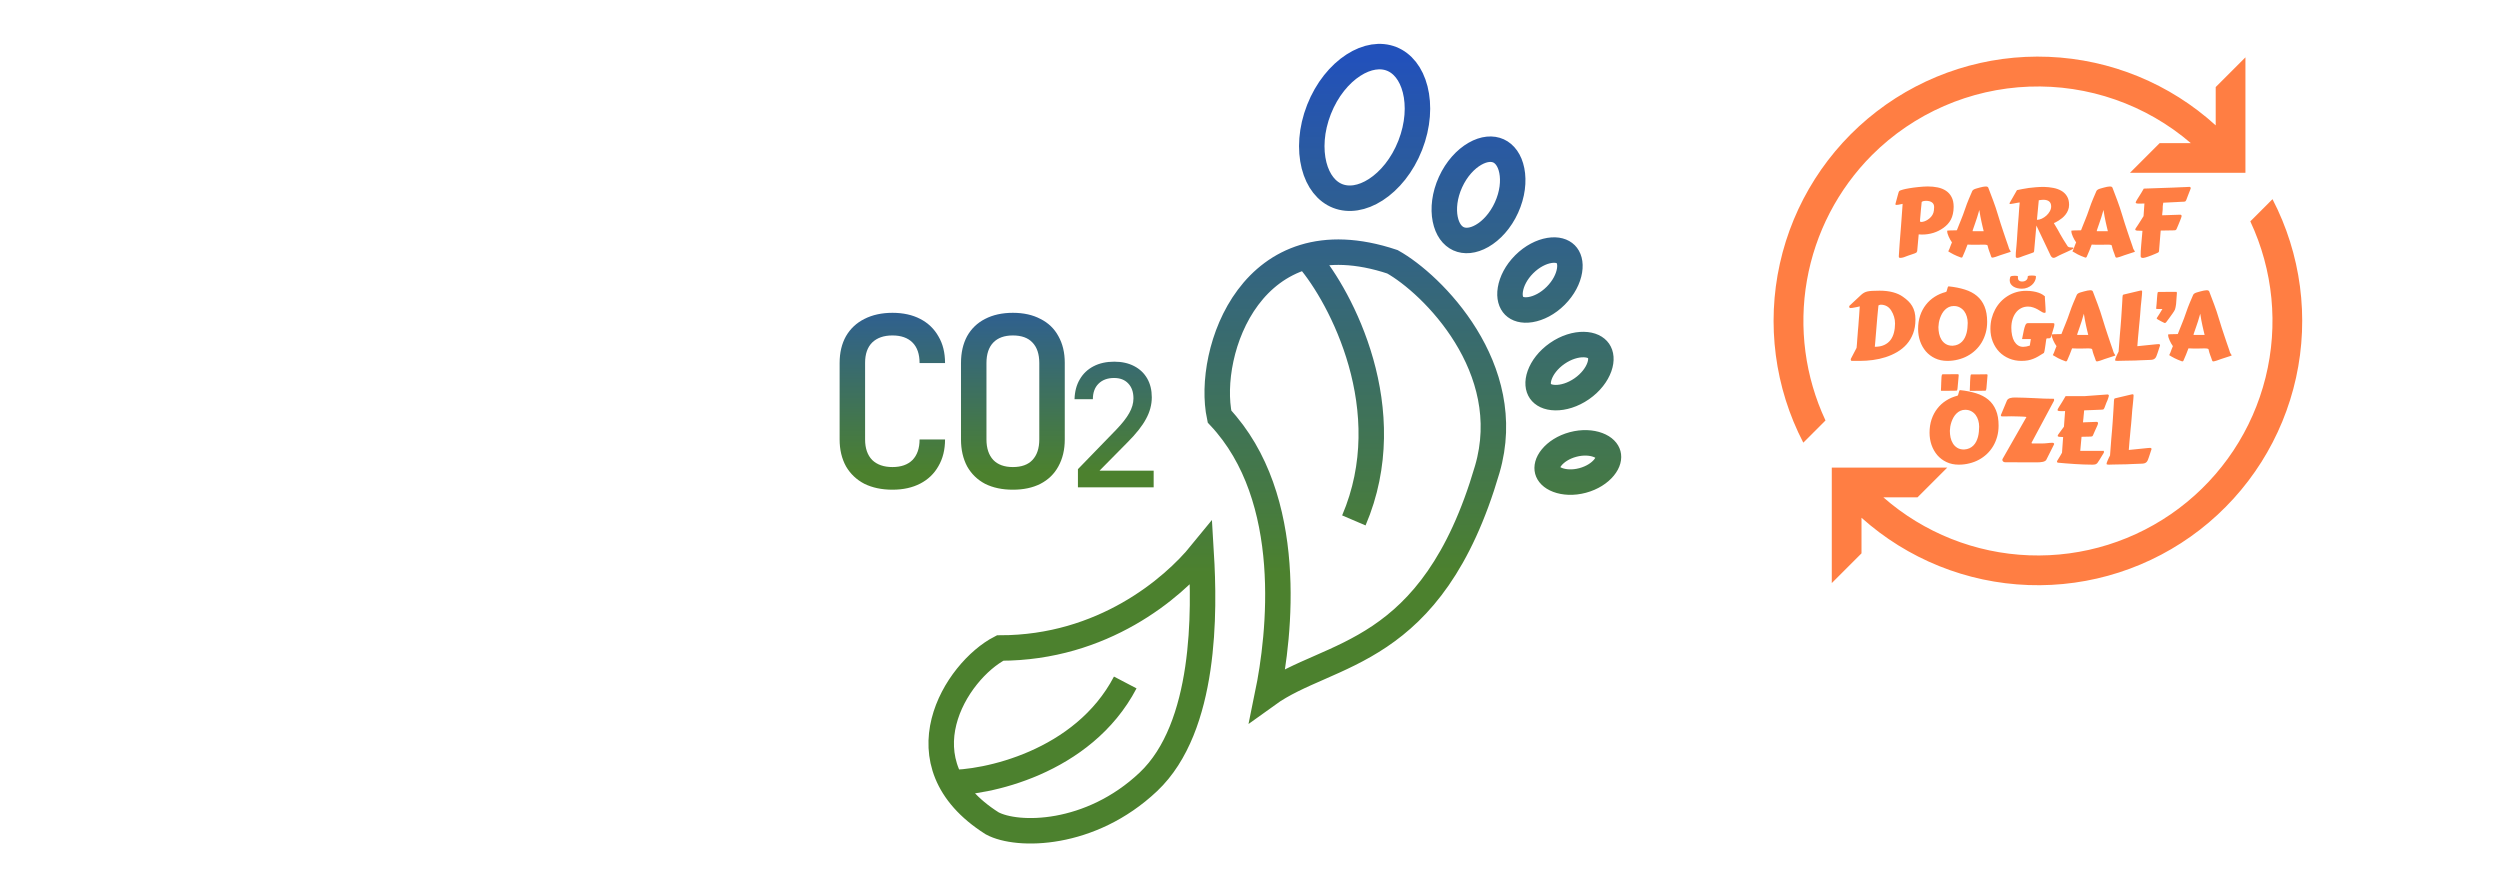 <svg width="265" height="94" viewBox="0 0 265 94" fill="none" xmlns="http://www.w3.org/2000/svg">
<path d="M240.885 21.112L238.533 23.464C240.957 28.633 241.527 34.48 240.149 40.02C238.77 45.561 235.527 50.458 230.964 53.889C226.4 57.321 220.795 59.077 215.089 58.863C209.384 58.649 203.926 56.478 199.632 52.714H203.26L206.411 49.563H194.169V61.805L197.32 58.654V54.881C202.203 59.257 208.467 61.782 215.02 62.016C221.573 62.249 228 60.177 233.182 56.16C238.365 52.143 241.974 46.435 243.382 40.031C244.789 33.627 243.906 26.932 240.885 21.112Z" fill="#FF7E43"/>
<path d="M198.434 16.433C202.873 12.006 208.818 9.417 215.083 9.183C221.347 8.948 227.47 11.086 232.227 15.169H228.926L225.775 18.32H238.016L238.016 6.078L234.865 9.229V13.289C230.001 8.866 223.737 6.294 217.168 6.024C210.599 5.753 204.144 7.802 198.933 11.811C193.722 15.82 190.087 21.534 188.664 27.953C187.241 34.371 188.121 41.086 191.15 46.922L193.502 44.569C191.339 39.94 190.652 34.757 191.534 29.724C192.416 24.691 194.825 20.051 198.434 16.433Z" fill="#FF7E43"/>
<path d="M207.088 21.927C207.085 22.207 207.058 22.457 207.005 22.679C206.957 22.9 206.885 23.1 206.791 23.279C206.699 23.455 206.587 23.615 206.454 23.758C206.324 23.898 206.174 24.03 206.005 24.153C205.679 24.388 205.323 24.565 204.935 24.686C204.548 24.803 204.159 24.861 203.768 24.861C203.703 24.861 203.638 24.86 203.573 24.856C203.511 24.853 203.448 24.848 203.382 24.842L203.221 26.624L203.138 26.775C203.132 26.788 203.076 26.814 202.972 26.854C202.868 26.893 202.738 26.938 202.582 26.99L202.274 27.093C202.176 27.129 202.09 27.161 202.015 27.19C201.94 27.22 201.87 27.246 201.805 27.269C201.74 27.291 201.677 27.308 201.615 27.317C201.553 27.33 201.488 27.337 201.42 27.337C201.374 27.337 201.338 27.326 201.312 27.303C201.286 27.28 201.273 27.236 201.273 27.171L201.327 26.336C201.337 26.17 201.348 26.004 201.361 25.838C201.377 25.669 201.392 25.477 201.405 25.262L201.498 24.095C201.517 23.857 201.535 23.619 201.551 23.382C201.568 23.144 201.584 22.918 201.6 22.703C201.616 22.488 201.631 22.288 201.644 22.102C201.657 21.914 201.669 21.749 201.678 21.609C201.503 21.648 201.361 21.678 201.254 21.697C201.149 21.713 201.07 21.722 201.014 21.722C200.946 21.722 200.912 21.692 200.912 21.634C200.957 21.474 201 21.318 201.039 21.165C201.074 21.035 201.11 20.901 201.146 20.765C201.185 20.625 201.218 20.508 201.244 20.413C201.26 20.355 201.278 20.311 201.297 20.281C201.32 20.249 201.348 20.224 201.38 20.208C201.416 20.189 201.46 20.172 201.512 20.159C201.568 20.143 201.634 20.122 201.713 20.096C201.774 20.076 201.861 20.055 201.971 20.032C202.085 20.006 202.214 19.982 202.357 19.959C202.504 19.933 202.661 19.909 202.831 19.886C203 19.863 203.171 19.843 203.343 19.827C203.519 19.808 203.692 19.793 203.861 19.783C204.03 19.77 204.19 19.764 204.339 19.764C204.711 19.764 205.062 19.798 205.394 19.866C205.726 19.935 206.018 20.052 206.268 20.218C206.519 20.381 206.717 20.602 206.864 20.882C207.014 21.159 207.088 21.507 207.088 21.927ZM203.519 23.392C203.519 23.427 203.526 23.46 203.539 23.489C203.552 23.515 203.588 23.528 203.646 23.528C203.737 23.528 203.845 23.509 203.968 23.47C204.095 23.427 204.221 23.366 204.344 23.284C204.471 23.203 204.588 23.102 204.696 22.981C204.803 22.861 204.885 22.719 204.94 22.557C204.963 22.491 204.981 22.409 204.994 22.308C205.01 22.207 205.018 22.088 205.018 21.951C205.018 21.723 204.938 21.556 204.779 21.448C204.623 21.341 204.418 21.287 204.164 21.287C204.121 21.287 204.073 21.29 204.017 21.297C203.965 21.3 203.915 21.308 203.866 21.321C203.82 21.334 203.781 21.351 203.749 21.37C203.716 21.386 203.698 21.409 203.695 21.439L203.685 21.546C203.682 21.588 203.675 21.658 203.666 21.756C203.656 21.85 203.644 21.959 203.631 22.083C203.622 22.207 203.61 22.337 203.597 22.474C203.588 22.61 203.576 22.741 203.563 22.864C203.553 22.988 203.544 23.097 203.534 23.191C203.527 23.286 203.522 23.352 203.519 23.392ZM206.516 26.644C206.559 26.559 206.602 26.465 206.648 26.36C206.694 26.253 206.736 26.137 206.775 26.014L206.907 25.691C206.848 25.604 206.788 25.509 206.726 25.408C206.668 25.304 206.614 25.198 206.565 25.091C206.516 24.983 206.476 24.876 206.443 24.769C206.414 24.661 206.399 24.557 206.399 24.456C206.399 24.45 206.423 24.445 206.472 24.441C206.524 24.435 206.588 24.43 206.663 24.427C206.741 24.424 206.824 24.422 206.912 24.422C207.003 24.419 207.086 24.417 207.161 24.417C207.239 24.414 207.302 24.412 207.351 24.412C207.403 24.409 207.429 24.407 207.429 24.407C207.504 24.212 207.577 24.026 207.649 23.851C207.721 23.675 207.792 23.497 207.864 23.318C207.935 23.139 208.007 22.957 208.079 22.771C208.15 22.583 208.222 22.381 208.294 22.166C208.43 21.762 208.564 21.408 208.694 21.102C208.824 20.796 208.946 20.511 209.06 20.247C209.073 20.215 209.094 20.185 209.124 20.159C209.156 20.13 209.19 20.105 209.226 20.086C209.262 20.066 209.296 20.05 209.329 20.037C209.365 20.024 209.392 20.014 209.412 20.008C209.425 20.005 209.474 19.99 209.558 19.964C209.646 19.938 209.745 19.91 209.856 19.881C209.967 19.852 210.076 19.826 210.183 19.803C210.294 19.78 210.382 19.769 210.447 19.769H210.535C210.587 19.769 210.636 19.782 210.681 19.808C210.73 19.83 210.763 19.878 210.779 19.949C210.935 20.35 211.101 20.787 211.277 21.263C211.456 21.735 211.63 22.256 211.799 22.825C211.891 23.131 211.98 23.421 212.068 23.694C212.156 23.968 212.244 24.235 212.332 24.495C212.42 24.756 212.507 25.016 212.595 25.276C212.686 25.537 212.779 25.805 212.874 26.082C212.903 26.199 212.932 26.292 212.962 26.36C212.994 26.429 213.023 26.482 213.049 26.521C213.075 26.561 213.097 26.59 213.113 26.609C213.129 26.626 213.137 26.644 213.137 26.663C213.137 26.683 213.106 26.702 213.045 26.722L211.995 27.064C211.917 27.093 211.837 27.122 211.755 27.151C211.674 27.181 211.598 27.207 211.526 27.23C211.454 27.252 211.391 27.27 211.336 27.283C211.283 27.299 211.246 27.308 211.223 27.308H211.194C211.148 27.308 211.116 27.293 211.096 27.264C211.077 27.238 211.064 27.212 211.057 27.186C211.025 27.078 210.992 26.982 210.96 26.898C210.927 26.81 210.894 26.723 210.862 26.639C210.833 26.551 210.802 26.458 210.769 26.36C210.74 26.263 210.711 26.147 210.681 26.014C210.675 25.997 210.657 25.984 210.628 25.975C210.598 25.962 210.562 25.952 210.52 25.945C210.481 25.939 210.439 25.936 210.393 25.936C210.348 25.932 210.305 25.931 210.266 25.931C210.143 25.931 210.042 25.932 209.963 25.936C209.889 25.936 209.822 25.937 209.763 25.94C209.705 25.94 209.648 25.942 209.592 25.945C209.54 25.945 209.475 25.945 209.397 25.945C209.303 25.945 209.205 25.945 209.104 25.945C209.006 25.942 208.917 25.939 208.836 25.936L208.557 25.926C208.473 26.16 208.388 26.38 208.303 26.585C208.219 26.79 208.128 27.002 208.03 27.22C208.023 27.246 208.007 27.267 207.981 27.283C207.958 27.299 207.934 27.308 207.908 27.308C207.888 27.308 207.877 27.306 207.874 27.303C207.558 27.189 207.293 27.076 207.078 26.966C206.863 26.855 206.676 26.748 206.516 26.644ZM209.807 22.254C209.729 22.544 209.651 22.807 209.573 23.045C209.498 23.279 209.428 23.488 209.363 23.67C209.301 23.852 209.247 24.007 209.202 24.134C209.156 24.258 209.124 24.354 209.104 24.422V24.466C209.104 24.485 209.102 24.498 209.099 24.505H210.271C210.235 24.345 210.196 24.184 210.154 24.021C210.115 23.859 210.076 23.688 210.037 23.509C209.998 23.33 209.959 23.138 209.92 22.933C209.88 22.727 209.843 22.501 209.807 22.254ZM215.617 26.609C215.614 26.639 215.607 26.668 215.597 26.697C215.591 26.723 215.57 26.744 215.534 26.761C215.521 26.767 215.456 26.792 215.338 26.834C215.225 26.873 215.091 26.92 214.938 26.976C214.788 27.028 214.639 27.08 214.489 27.132C214.342 27.187 214.23 27.23 214.152 27.259C214.113 27.275 214.064 27.291 214.005 27.308C213.95 27.327 213.895 27.337 213.839 27.337C213.794 27.337 213.753 27.326 213.717 27.303C213.685 27.28 213.669 27.238 213.669 27.176C213.669 27.033 213.672 26.902 213.678 26.785C213.688 26.665 213.699 26.539 213.713 26.409C213.726 26.279 213.739 26.136 213.752 25.98C213.768 25.82 213.782 25.631 213.796 25.413C213.812 25.127 213.83 24.852 213.849 24.588C213.869 24.321 213.888 24.044 213.908 23.758L213.976 22.923C213.986 22.786 213.996 22.648 214.005 22.508C214.015 22.365 214.025 22.218 214.035 22.068L214.088 21.473C214.088 21.466 214.079 21.463 214.059 21.463C214.033 21.463 213.989 21.469 213.927 21.482C213.866 21.492 213.792 21.505 213.708 21.521C213.623 21.538 213.529 21.556 213.424 21.575C213.324 21.591 213.219 21.608 213.112 21.624C213.086 21.624 213.06 21.619 213.034 21.609C213.011 21.596 213 21.582 213 21.565C213 21.552 213.003 21.543 213.009 21.536L213.8 20.154C213.979 20.115 214.171 20.076 214.377 20.037C214.585 19.995 214.808 19.957 215.046 19.925C215.283 19.892 215.535 19.866 215.802 19.847C216.069 19.824 216.352 19.812 216.652 19.812C216.991 19.819 217.319 19.853 217.638 19.915C217.961 19.974 218.245 20.075 218.493 20.218C218.743 20.358 218.944 20.55 219.093 20.794C219.246 21.035 219.323 21.341 219.323 21.712C219.323 21.917 219.287 22.106 219.215 22.278C219.147 22.451 219.058 22.607 218.947 22.747C218.839 22.884 218.721 23.006 218.59 23.113C218.46 23.217 218.335 23.307 218.214 23.382C218.097 23.457 217.993 23.517 217.902 23.562C217.811 23.605 217.749 23.633 217.716 23.645C217.716 23.652 217.718 23.66 217.721 23.67C217.728 23.68 217.739 23.699 217.755 23.729C217.772 23.755 217.795 23.794 217.824 23.846C217.856 23.895 217.897 23.963 217.946 24.051C217.998 24.129 218.06 24.233 218.131 24.363C218.203 24.494 218.288 24.648 218.385 24.827C218.486 25.003 218.602 25.2 218.732 25.418C218.862 25.636 219.012 25.87 219.181 26.121C219.237 26.17 219.3 26.201 219.372 26.214C219.443 26.224 219.51 26.23 219.572 26.233C219.634 26.233 219.686 26.237 219.728 26.243C219.77 26.246 219.792 26.266 219.792 26.302C219.792 26.328 219.764 26.359 219.709 26.395C219.657 26.427 219.595 26.461 219.523 26.497C219.451 26.533 219.378 26.567 219.303 26.6C219.232 26.632 219.176 26.658 219.137 26.678C219.059 26.717 218.978 26.754 218.893 26.79C218.809 26.826 218.717 26.866 218.62 26.912C218.522 26.954 218.413 27.005 218.293 27.064C218.175 27.122 218.042 27.192 217.892 27.273C217.853 27.296 217.816 27.311 217.78 27.317C217.747 27.327 217.716 27.332 217.687 27.332C217.629 27.332 217.578 27.317 217.536 27.288C217.493 27.262 217.458 27.23 217.428 27.19C217.399 27.151 217.375 27.111 217.355 27.068C217.339 27.029 217.324 26.997 217.311 26.971L215.856 23.904L215.617 26.609ZM215.915 23.304C216.081 23.304 216.253 23.261 216.432 23.177C216.611 23.092 216.774 22.983 216.921 22.85C217.067 22.716 217.187 22.565 217.282 22.395C217.376 22.226 217.423 22.055 217.423 21.883C217.423 21.411 217.14 21.175 216.574 21.175C216.466 21.175 216.377 21.183 216.305 21.199C216.234 21.212 216.169 21.222 216.11 21.229L215.915 23.304ZM219.678 26.644C219.721 26.559 219.765 26.465 219.81 26.36C219.856 26.253 219.898 26.137 219.937 26.014L220.069 25.691C220.01 25.604 219.95 25.509 219.888 25.408C219.83 25.304 219.776 25.198 219.727 25.091C219.678 24.983 219.638 24.876 219.605 24.769C219.576 24.661 219.561 24.557 219.561 24.456C219.561 24.45 219.586 24.445 219.634 24.441C219.686 24.435 219.75 24.43 219.825 24.427C219.903 24.424 219.986 24.422 220.074 24.422C220.165 24.419 220.248 24.417 220.323 24.417C220.401 24.414 220.464 24.412 220.513 24.412C220.565 24.409 220.591 24.407 220.591 24.407C220.666 24.212 220.74 24.026 220.811 23.851C220.883 23.675 220.954 23.497 221.026 23.318C221.098 23.139 221.169 22.957 221.241 22.771C221.312 22.583 221.384 22.381 221.456 22.166C221.592 21.762 221.726 21.408 221.856 21.102C221.986 20.796 222.108 20.511 222.222 20.247C222.235 20.215 222.256 20.185 222.286 20.159C222.318 20.13 222.352 20.105 222.388 20.086C222.424 20.066 222.458 20.05 222.491 20.037C222.527 20.024 222.554 20.014 222.574 20.008C222.587 20.005 222.636 19.99 222.72 19.964C222.808 19.938 222.907 19.91 223.018 19.881C223.129 19.852 223.238 19.826 223.345 19.803C223.456 19.78 223.544 19.769 223.609 19.769H223.697C223.749 19.769 223.798 19.782 223.843 19.808C223.892 19.83 223.925 19.878 223.941 19.949C224.097 20.35 224.263 20.787 224.439 21.263C224.618 21.735 224.792 22.256 224.962 22.825C225.053 23.131 225.142 23.421 225.23 23.694C225.318 23.968 225.406 24.235 225.494 24.495C225.582 24.756 225.67 25.016 225.757 25.276C225.849 25.537 225.941 25.805 226.036 26.082C226.065 26.199 226.094 26.292 226.124 26.36C226.156 26.429 226.185 26.482 226.212 26.521C226.238 26.561 226.259 26.59 226.275 26.609C226.291 26.626 226.299 26.644 226.299 26.663C226.299 26.683 226.268 26.702 226.207 26.722L225.157 27.064C225.079 27.093 224.999 27.122 224.918 27.151C224.836 27.181 224.76 27.207 224.688 27.23C224.616 27.252 224.553 27.27 224.498 27.283C224.446 27.299 224.408 27.308 224.385 27.308H224.356C224.31 27.308 224.278 27.293 224.258 27.264C224.239 27.238 224.226 27.212 224.219 27.186C224.187 27.078 224.154 26.982 224.122 26.898C224.089 26.81 224.057 26.723 224.024 26.639C223.995 26.551 223.964 26.458 223.931 26.36C223.902 26.263 223.873 26.147 223.843 26.014C223.837 25.997 223.819 25.984 223.79 25.975C223.76 25.962 223.725 25.952 223.682 25.945C223.643 25.939 223.601 25.936 223.555 25.936C223.51 25.932 223.467 25.931 223.428 25.931C223.305 25.931 223.204 25.932 223.126 25.936C223.051 25.936 222.984 25.937 222.925 25.94C222.867 25.94 222.81 25.942 222.755 25.945C222.702 25.945 222.637 25.945 222.559 25.945C222.465 25.945 222.367 25.945 222.266 25.945C222.169 25.942 222.079 25.939 221.998 25.936L221.719 25.926C221.635 26.16 221.55 26.38 221.465 26.585C221.381 26.79 221.29 27.002 221.192 27.22C221.185 27.246 221.169 27.267 221.143 27.283C221.12 27.299 221.096 27.308 221.07 27.308C221.05 27.308 221.039 27.306 221.036 27.303C220.72 27.189 220.455 27.076 220.24 26.966C220.025 26.855 219.838 26.748 219.678 26.644ZM222.969 22.254C222.891 22.544 222.813 22.807 222.735 23.045C222.66 23.279 222.59 23.488 222.525 23.67C222.463 23.852 222.409 24.007 222.364 24.134C222.318 24.258 222.286 24.354 222.266 24.422V24.466C222.266 24.485 222.265 24.498 222.261 24.505H223.433C223.397 24.345 223.358 24.184 223.316 24.021C223.277 23.859 223.238 23.688 223.199 23.509C223.16 23.33 223.121 23.138 223.082 22.933C223.043 22.727 223.005 22.501 222.969 22.254ZM231.235 22.986C231.222 23.035 231.198 23.105 231.162 23.196C231.126 23.287 231.085 23.392 231.04 23.509C230.994 23.623 230.944 23.745 230.888 23.875C230.833 24.002 230.779 24.127 230.727 24.251C230.704 24.306 230.677 24.347 230.644 24.373C230.615 24.399 230.553 24.414 230.459 24.417L229.033 24.441L228.857 26.609C228.854 26.639 228.846 26.668 228.833 26.697C228.82 26.723 228.8 26.744 228.774 26.761C228.764 26.767 228.725 26.787 228.657 26.819C228.592 26.849 228.509 26.884 228.408 26.927C228.307 26.969 228.196 27.015 228.076 27.064C227.955 27.112 227.837 27.156 227.719 27.195C227.602 27.238 227.495 27.272 227.397 27.298C227.299 27.327 227.223 27.342 227.168 27.342C227.102 27.342 227.042 27.329 226.987 27.303C226.935 27.28 226.909 27.231 226.909 27.156C226.906 26.994 226.909 26.814 226.919 26.619C226.932 26.421 226.946 26.22 226.963 26.019C226.979 25.814 226.997 25.613 227.016 25.418C227.036 25.219 227.052 25.039 227.065 24.876L227.099 24.466C226.826 24.466 226.63 24.459 226.513 24.446C226.396 24.43 226.338 24.391 226.338 24.329C226.338 24.287 226.362 24.231 226.411 24.163C226.479 24.069 226.556 23.955 226.64 23.821C226.728 23.688 226.811 23.558 226.889 23.431C226.971 23.304 227.041 23.191 227.099 23.094C227.161 22.996 227.2 22.936 227.216 22.913L227.309 21.57C227.247 21.57 227.194 21.572 227.148 21.575C227.102 21.575 227.06 21.577 227.021 21.58C226.985 21.58 226.951 21.582 226.919 21.585C226.886 21.585 226.852 21.585 226.816 21.585C226.66 21.585 226.547 21.577 226.479 21.561C226.414 21.541 226.381 21.507 226.381 21.458C226.381 21.435 226.401 21.388 226.44 21.316C226.479 21.245 226.526 21.163 226.582 21.072C226.64 20.978 226.702 20.88 226.767 20.779C226.836 20.675 226.896 20.579 226.948 20.491L227.241 19.993L229.463 19.915C229.749 19.905 230.034 19.895 230.317 19.886C230.6 19.873 230.861 19.861 231.098 19.852C231.339 19.842 231.546 19.834 231.718 19.827C231.891 19.817 232.011 19.811 232.08 19.808C232.083 19.808 232.091 19.809 232.104 19.812C232.12 19.812 232.137 19.817 232.153 19.827C232.169 19.834 232.184 19.847 232.197 19.866C232.213 19.886 232.221 19.913 232.221 19.949C232.221 19.969 232.199 20.034 232.153 20.145C232.107 20.255 232.042 20.42 231.958 20.638L231.743 21.204C231.72 21.259 231.694 21.302 231.665 21.331C231.635 21.36 231.574 21.377 231.479 21.38C231.368 21.383 231.256 21.388 231.142 21.395C231.028 21.401 230.911 21.408 230.791 21.414L229.306 21.487C229.287 21.614 229.272 21.709 229.262 21.77C229.256 21.832 229.251 21.884 229.248 21.927C229.248 21.966 229.248 22.006 229.248 22.049C229.248 22.088 229.246 22.151 229.243 22.239C229.24 22.301 229.235 22.353 229.228 22.395C229.225 22.438 229.22 22.48 229.213 22.523C229.21 22.561 229.205 22.604 229.199 22.649C229.196 22.695 229.192 22.752 229.189 22.82C229.404 22.814 229.614 22.807 229.819 22.801C230.027 22.794 230.218 22.788 230.39 22.781C230.566 22.775 230.717 22.77 230.844 22.767C230.971 22.76 231.061 22.757 231.113 22.757C231.139 22.757 231.168 22.767 231.201 22.786C231.233 22.806 231.25 22.843 231.25 22.898C231.25 22.924 231.245 22.954 231.235 22.986ZM196.279 38.254C196.243 38.247 196.217 38.23 196.201 38.2C196.185 38.171 196.176 38.138 196.176 38.102C196.176 38.073 196.183 38.047 196.196 38.024L196.796 36.877C196.8 36.864 196.805 36.813 196.811 36.726C196.821 36.638 196.831 36.529 196.84 36.398C196.85 36.265 196.86 36.117 196.87 35.954C196.883 35.791 196.896 35.63 196.909 35.471C196.922 35.311 196.933 35.16 196.943 35.017C196.956 34.87 196.967 34.748 196.977 34.65C196.98 34.611 196.985 34.553 196.992 34.475C196.998 34.393 197.005 34.3 197.011 34.196C197.018 34.092 197.026 33.98 197.036 33.859C197.046 33.739 197.055 33.618 197.065 33.498L197.133 32.477C197.046 32.497 196.954 32.518 196.86 32.541C196.766 32.56 196.673 32.578 196.582 32.595C196.494 32.611 196.409 32.626 196.328 32.639C196.25 32.648 196.181 32.653 196.123 32.653C196.087 32.653 196.059 32.637 196.04 32.605C196.023 32.572 196.015 32.538 196.015 32.502C196.015 32.46 196.025 32.429 196.045 32.409L197.285 31.252C197.386 31.161 197.485 31.088 197.583 31.032C197.684 30.974 197.804 30.928 197.944 30.895C198.084 30.863 198.255 30.842 198.457 30.832C198.662 30.819 198.921 30.812 199.233 30.812C199.767 30.812 200.241 30.868 200.654 30.979C201.067 31.089 201.417 31.247 201.704 31.452C201.915 31.599 202.104 31.752 202.27 31.911C202.436 32.071 202.576 32.248 202.69 32.443C202.804 32.635 202.89 32.849 202.949 33.083C203.007 33.314 203.037 33.576 203.037 33.869C203.037 34.426 202.954 34.921 202.788 35.353C202.622 35.786 202.395 36.166 202.109 36.491C201.823 36.813 201.487 37.087 201.103 37.312C200.722 37.536 200.314 37.718 199.878 37.858C199.445 37.998 198.995 38.099 198.53 38.161C198.068 38.223 197.614 38.254 197.168 38.254H196.279ZM199.116 32.375L199.057 32.966C199.038 33.171 199.017 33.391 198.994 33.625C198.974 33.856 198.955 34.092 198.935 34.333C198.916 34.571 198.896 34.807 198.877 35.041C198.857 35.272 198.839 35.489 198.823 35.69C198.807 35.892 198.792 36.073 198.779 36.232C198.766 36.392 198.755 36.519 198.745 36.613L198.73 36.76C199.124 36.76 199.456 36.696 199.726 36.569C200 36.442 200.221 36.268 200.39 36.047C200.56 35.822 200.682 35.56 200.756 35.261C200.835 34.961 200.874 34.639 200.874 34.294C200.874 34.047 200.839 33.809 200.771 33.581C200.703 33.35 200.603 33.13 200.473 32.922C200.343 32.714 200.184 32.557 199.995 32.453C199.806 32.349 199.593 32.297 199.355 32.297C199.316 32.297 199.274 32.307 199.228 32.326C199.183 32.342 199.145 32.359 199.116 32.375ZM205.472 34.67C205.472 34.904 205.497 35.14 205.546 35.378C205.598 35.612 205.682 35.824 205.799 36.013C205.917 36.202 206.071 36.355 206.263 36.472C206.455 36.589 206.693 36.648 206.976 36.648C207.194 36.634 207.385 36.59 207.547 36.516C207.713 36.438 207.855 36.338 207.972 36.218C208.093 36.094 208.192 35.954 208.27 35.798C208.348 35.638 208.41 35.472 208.456 35.3C208.501 35.124 208.532 34.945 208.548 34.763C208.568 34.58 208.578 34.405 208.578 34.235C208.578 34.004 208.547 33.781 208.485 33.566C208.423 33.348 208.33 33.156 208.207 32.99C208.083 32.824 207.928 32.691 207.743 32.59C207.56 32.489 207.347 32.438 207.103 32.438C206.911 32.438 206.737 32.474 206.581 32.546C206.428 32.617 206.291 32.714 206.171 32.834C206.05 32.951 205.946 33.088 205.858 33.244C205.773 33.397 205.702 33.557 205.643 33.723C205.588 33.885 205.546 34.05 205.516 34.216C205.49 34.379 205.476 34.53 205.472 34.67ZM206.424 38.254C205.936 38.254 205.5 38.163 205.116 37.98C204.732 37.798 204.406 37.552 204.139 37.243C203.876 36.931 203.672 36.571 203.529 36.164C203.389 35.754 203.319 35.321 203.319 34.865C203.319 34.354 203.391 33.884 203.534 33.454C203.68 33.021 203.884 32.639 204.144 32.307C204.405 31.971 204.714 31.69 205.072 31.462C205.433 31.231 205.829 31.06 206.258 30.949C206.297 30.949 206.327 30.918 206.346 30.856C206.369 30.795 206.389 30.726 206.405 30.651C206.421 30.576 206.441 30.508 206.463 30.446C206.486 30.384 206.519 30.354 206.561 30.354C207.193 30.419 207.761 30.531 208.265 30.69C208.77 30.847 209.198 31.071 209.549 31.364C209.901 31.657 210.17 32.028 210.355 32.477C210.544 32.923 210.638 33.469 210.638 34.113C210.638 34.527 210.588 34.916 210.487 35.28C210.386 35.645 210.244 35.982 210.062 36.291C209.88 36.597 209.66 36.872 209.403 37.116C209.149 37.357 208.866 37.562 208.553 37.731C208.241 37.901 207.904 38.029 207.543 38.117C207.185 38.208 206.812 38.254 206.424 38.254ZM210.984 34.846C210.984 34.471 211.026 34.113 211.111 33.772C211.199 33.426 211.323 33.106 211.482 32.81C211.642 32.51 211.834 32.24 212.058 31.999C212.286 31.755 212.54 31.547 212.82 31.374C213.1 31.198 213.403 31.063 213.728 30.969C214.057 30.874 214.402 30.827 214.763 30.827C215.05 30.827 215.3 30.847 215.515 30.886C215.733 30.922 215.922 30.969 216.082 31.027C216.244 31.083 216.38 31.145 216.487 31.213C216.598 31.281 216.689 31.346 216.76 31.408C216.757 31.408 216.755 31.42 216.755 31.442C216.755 31.491 216.759 31.581 216.765 31.711C216.775 31.841 216.785 31.986 216.795 32.145C216.808 32.305 216.817 32.468 216.824 32.634C216.834 32.797 216.838 32.938 216.838 33.059C216.838 33.078 216.832 33.101 216.819 33.127C216.806 33.15 216.773 33.161 216.721 33.161C216.692 33.161 216.656 33.156 216.614 33.147C216.546 33.127 216.459 33.083 216.355 33.015C216.251 32.943 216.129 32.87 215.989 32.795C215.852 32.717 215.698 32.648 215.525 32.59C215.356 32.528 215.17 32.497 214.968 32.497C214.701 32.497 214.459 32.554 214.241 32.668C214.023 32.779 213.837 32.935 213.684 33.137C213.531 33.335 213.412 33.573 213.328 33.85C213.243 34.123 213.201 34.421 213.201 34.743C213.201 35.026 213.227 35.292 213.279 35.539C213.331 35.786 213.409 36.001 213.513 36.184C213.621 36.363 213.753 36.504 213.909 36.608C214.065 36.713 214.249 36.765 214.461 36.765C214.666 36.765 214.898 36.721 215.159 36.633L215.271 35.944H214.338C214.41 35.55 214.472 35.241 214.524 35.017C214.576 34.792 214.625 34.623 214.671 34.509C214.716 34.395 214.763 34.323 214.812 34.294C214.861 34.265 214.918 34.25 214.983 34.25H217.551C217.626 34.25 217.68 34.255 217.713 34.265C217.748 34.274 217.766 34.309 217.766 34.367C217.766 34.397 217.763 34.432 217.756 34.475C217.75 34.514 217.742 34.562 217.732 34.621L217.488 35.441C217.459 35.546 217.434 35.627 217.415 35.685C217.395 35.741 217.371 35.783 217.341 35.812C217.312 35.839 217.271 35.855 217.219 35.861C217.171 35.865 217.099 35.866 217.005 35.866C216.952 35.866 216.921 35.887 216.912 35.93C216.902 35.972 216.894 36.016 216.887 36.062C216.868 36.205 216.848 36.348 216.829 36.491C216.809 36.631 216.79 36.763 216.77 36.887C216.754 37.007 216.736 37.115 216.716 37.209C216.697 37.3 216.677 37.367 216.658 37.409C216.436 37.549 216.235 37.673 216.052 37.78C215.873 37.884 215.694 37.971 215.515 38.039C215.336 38.111 215.147 38.164 214.949 38.2C214.75 38.236 214.522 38.254 214.265 38.254C213.806 38.254 213.377 38.171 212.976 38.005C212.576 37.839 212.227 37.606 211.931 37.307C211.638 37.004 211.407 36.644 211.238 36.227C211.069 35.811 210.984 35.35 210.984 34.846ZM214.934 29.338C214.934 29.318 214.939 29.3 214.949 29.284C214.959 29.268 214.978 29.255 215.007 29.245C215.037 29.232 215.081 29.222 215.139 29.216C215.198 29.209 215.276 29.206 215.374 29.206C215.468 29.206 215.545 29.209 215.603 29.216C215.662 29.219 215.706 29.226 215.735 29.235C215.768 29.245 215.789 29.258 215.798 29.274C215.808 29.287 215.813 29.305 215.813 29.328C215.813 29.484 215.774 29.639 215.696 29.792C215.621 29.945 215.517 30.082 215.383 30.202C215.25 30.319 215.092 30.415 214.91 30.49C214.727 30.565 214.531 30.602 214.319 30.602C214.146 30.602 213.982 30.583 213.826 30.544C213.67 30.505 213.533 30.448 213.416 30.373C213.298 30.295 213.204 30.202 213.132 30.095C213.064 29.984 213.03 29.857 213.03 29.714C213.03 29.685 213.032 29.654 213.035 29.621C213.041 29.585 213.048 29.546 213.054 29.504C213.064 29.455 213.072 29.414 213.079 29.382C213.088 29.346 213.11 29.318 213.142 29.299C213.175 29.276 213.224 29.26 213.289 29.25C213.354 29.237 213.448 29.23 213.572 29.23C213.647 29.23 213.705 29.234 213.748 29.24C213.793 29.244 213.827 29.25 213.85 29.26C213.876 29.266 213.893 29.276 213.899 29.289C213.906 29.302 213.909 29.315 213.909 29.328C213.909 29.335 213.907 29.351 213.904 29.377C213.901 29.4 213.899 29.426 213.899 29.455C213.899 29.497 213.906 29.541 213.919 29.587C213.932 29.633 213.954 29.675 213.987 29.714C214.023 29.75 214.07 29.781 214.129 29.807C214.187 29.829 214.26 29.841 214.348 29.841C214.446 29.841 214.531 29.828 214.602 29.802C214.677 29.773 214.739 29.737 214.788 29.694C214.837 29.649 214.872 29.602 214.895 29.553C214.921 29.501 214.934 29.45 214.934 29.401V29.338ZM217.599 37.644C217.642 37.559 217.685 37.465 217.731 37.36C217.777 37.253 217.819 37.137 217.858 37.014L217.99 36.691C217.931 36.603 217.871 36.509 217.809 36.408C217.751 36.304 217.697 36.198 217.648 36.091C217.599 35.983 217.559 35.876 217.526 35.769C217.497 35.661 217.482 35.557 217.482 35.456C217.482 35.45 217.506 35.445 217.555 35.441C217.607 35.435 217.671 35.43 217.746 35.427C217.824 35.423 217.907 35.422 217.995 35.422C218.086 35.419 218.169 35.417 218.244 35.417C218.322 35.414 218.385 35.412 218.434 35.412C218.486 35.409 218.512 35.407 218.512 35.407C218.587 35.212 218.66 35.026 218.732 34.851C218.804 34.675 218.875 34.497 218.947 34.318C219.018 34.139 219.09 33.957 219.162 33.772C219.233 33.583 219.305 33.381 219.377 33.166C219.513 32.762 219.647 32.408 219.777 32.102C219.907 31.796 220.029 31.511 220.143 31.247C220.156 31.215 220.177 31.185 220.207 31.159C220.239 31.13 220.273 31.105 220.309 31.086C220.345 31.066 220.379 31.05 220.412 31.037C220.448 31.024 220.475 31.014 220.495 31.008C220.508 31.005 220.557 30.99 220.641 30.964C220.729 30.938 220.828 30.91 220.939 30.881C221.05 30.852 221.159 30.826 221.266 30.803C221.377 30.78 221.465 30.769 221.53 30.769H221.618C221.67 30.769 221.719 30.782 221.764 30.808C221.813 30.83 221.846 30.878 221.862 30.949C222.018 31.35 222.184 31.787 222.36 32.263C222.539 32.735 222.713 33.255 222.882 33.825C222.974 34.131 223.063 34.421 223.151 34.694C223.239 34.968 223.327 35.235 223.415 35.495C223.503 35.755 223.59 36.016 223.678 36.276C223.769 36.537 223.862 36.805 223.957 37.082C223.986 37.199 224.015 37.292 224.045 37.36C224.077 37.429 224.106 37.482 224.132 37.522C224.158 37.56 224.18 37.59 224.196 37.609C224.212 37.626 224.22 37.644 224.22 37.663C224.22 37.683 224.189 37.702 224.128 37.722L223.078 38.063C223 38.093 222.92 38.122 222.838 38.151C222.757 38.181 222.681 38.207 222.609 38.23C222.537 38.252 222.474 38.27 222.419 38.283C222.366 38.3 222.329 38.308 222.306 38.308H222.277C222.231 38.308 222.199 38.293 222.179 38.264C222.16 38.238 222.147 38.212 222.14 38.185C222.108 38.078 222.075 37.982 222.043 37.898C222.01 37.81 221.977 37.723 221.945 37.639C221.916 37.551 221.885 37.458 221.852 37.36C221.823 37.263 221.794 37.147 221.764 37.014C221.758 36.997 221.74 36.984 221.711 36.975C221.681 36.962 221.645 36.952 221.603 36.945C221.564 36.939 221.522 36.935 221.476 36.935C221.431 36.932 221.388 36.931 221.349 36.931C221.226 36.931 221.125 36.932 221.046 36.935C220.972 36.935 220.905 36.937 220.846 36.94C220.788 36.94 220.731 36.942 220.675 36.945C220.623 36.945 220.558 36.945 220.48 36.945C220.386 36.945 220.288 36.945 220.187 36.945C220.089 36.942 220 36.939 219.919 36.935L219.64 36.926C219.556 37.16 219.471 37.38 219.386 37.585C219.302 37.79 219.211 38.002 219.113 38.22C219.106 38.246 219.09 38.267 219.064 38.283C219.041 38.3 219.017 38.308 218.991 38.308C218.971 38.308 218.96 38.306 218.957 38.303C218.641 38.189 218.376 38.077 218.161 37.966C217.946 37.855 217.759 37.748 217.599 37.644ZM220.89 33.254C220.812 33.544 220.734 33.807 220.656 34.045C220.581 34.279 220.511 34.488 220.446 34.67C220.384 34.852 220.33 35.007 220.285 35.134C220.239 35.258 220.207 35.353 220.187 35.422V35.466C220.187 35.485 220.185 35.498 220.182 35.505H221.354C221.318 35.345 221.279 35.184 221.237 35.022C221.198 34.859 221.159 34.688 221.12 34.509C221.081 34.33 221.042 34.138 221.003 33.933C220.963 33.727 220.926 33.501 220.89 33.254ZM227.061 31.003C227.058 31.081 227.051 31.179 227.042 31.296C227.032 31.41 227.02 31.532 227.007 31.662C226.998 31.789 226.985 31.919 226.968 32.053C226.955 32.183 226.942 32.303 226.929 32.414C226.92 32.525 226.911 32.621 226.905 32.702C226.898 32.78 226.895 32.831 226.895 32.853C226.882 33.055 226.867 33.242 226.851 33.415C226.838 33.588 226.824 33.758 226.807 33.928C226.791 34.097 226.773 34.273 226.754 34.455C226.737 34.634 226.719 34.833 226.7 35.051C226.68 35.269 226.657 35.511 226.631 35.778C226.609 36.045 226.584 36.351 226.558 36.696L228.58 36.491C228.671 36.481 228.746 36.477 228.804 36.477C228.876 36.477 228.92 36.488 228.936 36.511C228.956 36.533 228.965 36.569 228.965 36.618C228.965 36.625 228.964 36.634 228.961 36.648C228.957 36.657 228.949 36.678 228.936 36.711C228.926 36.743 228.91 36.791 228.887 36.852C228.868 36.914 228.84 37.001 228.804 37.111L228.697 37.434C228.661 37.538 228.627 37.632 228.594 37.717C228.565 37.798 228.528 37.87 228.482 37.932C228.436 37.99 228.38 38.037 228.311 38.073C228.243 38.109 228.155 38.132 228.047 38.142C227.979 38.148 227.886 38.153 227.769 38.156C227.652 38.163 227.517 38.168 227.364 38.171C227.211 38.177 227.045 38.184 226.866 38.19C226.69 38.197 226.509 38.205 226.324 38.215C226.142 38.221 225.958 38.225 225.772 38.225C225.587 38.228 225.411 38.231 225.245 38.234C225.079 38.238 224.926 38.241 224.786 38.244C224.646 38.247 224.53 38.251 224.439 38.254C224.354 38.254 224.293 38.247 224.254 38.234C224.218 38.221 224.2 38.2 224.2 38.171C224.2 38.135 224.211 38.083 224.234 38.015C224.257 37.95 224.286 37.876 224.322 37.795C224.358 37.71 224.397 37.624 224.439 37.536C224.485 37.445 224.529 37.357 224.571 37.273L224.703 35.529C224.729 35.233 224.755 34.932 224.781 34.626C224.807 34.32 224.83 34.024 224.849 33.737L224.932 32.443C224.952 32.137 224.965 31.916 224.971 31.779C224.978 31.639 224.981 31.563 224.981 31.55C224.988 31.491 224.992 31.442 224.996 31.403C224.999 31.364 225.004 31.332 225.01 31.306C225.02 31.28 225.033 31.26 225.049 31.247C225.066 31.234 225.09 31.224 225.123 31.218L226.837 30.812C226.872 30.799 226.916 30.793 226.968 30.793C227.004 30.793 227.029 30.804 227.042 30.827C227.058 30.847 227.066 30.886 227.066 30.944C227.066 30.951 227.064 30.961 227.061 30.974C227.061 30.983 227.061 30.993 227.061 31.003ZM229.423 34.226C229.388 34.206 229.358 34.193 229.336 34.187C229.316 34.177 229.287 34.162 229.248 34.143C229.212 34.123 229.157 34.095 229.082 34.06C229.01 34.02 228.904 33.962 228.764 33.884C228.66 33.828 228.608 33.783 228.608 33.747C228.608 33.737 228.613 33.724 228.623 33.708C228.717 33.562 228.815 33.408 228.916 33.249C229.02 33.086 229.119 32.922 229.213 32.756L228.798 32.751H228.711C228.665 32.751 228.628 32.749 228.598 32.746C228.569 32.74 228.554 32.725 228.554 32.702V32.692C228.567 32.552 228.577 32.443 228.584 32.365C228.593 32.284 228.6 32.222 228.603 32.18C228.606 32.134 228.608 32.102 228.608 32.082C228.611 32.062 228.613 32.045 228.613 32.028C228.616 32.012 228.618 31.992 228.618 31.97C228.621 31.947 228.624 31.908 228.628 31.852C228.631 31.797 228.636 31.722 228.642 31.628C228.652 31.53 228.663 31.402 228.676 31.242C228.683 31.135 228.693 31.06 228.706 31.018C228.722 30.975 228.759 30.951 228.818 30.944C228.964 30.944 229.117 30.944 229.277 30.944C229.436 30.941 229.594 30.939 229.751 30.939C229.91 30.936 230.066 30.935 230.219 30.935C230.376 30.935 230.525 30.935 230.669 30.935C230.724 30.935 230.752 30.974 230.752 31.052L230.664 32.243C230.654 32.318 230.644 32.38 230.634 32.429C230.628 32.477 230.62 32.523 230.61 32.565C230.603 32.605 230.594 32.644 230.581 32.683C230.571 32.722 230.558 32.767 230.542 32.819C230.522 32.865 230.49 32.925 230.444 33C230.398 33.072 230.346 33.15 230.288 33.234C230.229 33.319 230.167 33.405 230.102 33.493C230.04 33.578 229.982 33.659 229.926 33.737C229.871 33.812 229.822 33.877 229.78 33.933C229.738 33.988 229.71 34.025 229.697 34.045C229.687 34.058 229.674 34.076 229.658 34.099C229.645 34.118 229.629 34.139 229.609 34.162C229.589 34.182 229.568 34.2 229.546 34.216C229.523 34.232 229.5 34.24 229.477 34.24C229.461 34.24 229.443 34.235 229.423 34.226ZM229.935 37.644C229.977 37.559 230.021 37.465 230.067 37.36C230.113 37.253 230.155 37.137 230.194 37.014L230.326 36.691C230.267 36.603 230.207 36.509 230.145 36.408C230.087 36.304 230.033 36.198 229.984 36.091C229.935 35.983 229.894 35.876 229.862 35.769C229.833 35.661 229.818 35.557 229.818 35.456C229.818 35.45 229.842 35.445 229.891 35.441C229.943 35.435 230.007 35.43 230.082 35.427C230.16 35.423 230.243 35.422 230.331 35.422C230.422 35.419 230.505 35.417 230.58 35.417C230.658 35.414 230.721 35.412 230.77 35.412C230.822 35.409 230.848 35.407 230.848 35.407C230.923 35.212 230.996 35.026 231.068 34.851C231.14 34.675 231.211 34.497 231.283 34.318C231.354 34.139 231.426 33.957 231.498 33.772C231.569 33.583 231.641 33.381 231.713 33.166C231.849 32.762 231.983 32.408 232.113 32.102C232.243 31.796 232.365 31.511 232.479 31.247C232.492 31.215 232.513 31.185 232.543 31.159C232.575 31.13 232.609 31.105 232.645 31.086C232.681 31.066 232.715 31.05 232.748 31.037C232.783 31.024 232.811 31.014 232.831 31.008C232.844 31.005 232.893 30.99 232.977 30.964C233.065 30.938 233.164 30.91 233.275 30.881C233.386 30.852 233.495 30.826 233.602 30.803C233.713 30.78 233.801 30.769 233.866 30.769H233.954C234.006 30.769 234.055 30.782 234.1 30.808C234.149 30.83 234.182 30.878 234.198 30.949C234.354 31.35 234.52 31.787 234.696 32.263C234.875 32.735 235.049 33.255 235.218 33.825C235.31 34.131 235.399 34.421 235.487 34.694C235.575 34.968 235.663 35.235 235.751 35.495C235.838 35.755 235.926 36.016 236.014 36.276C236.105 36.537 236.198 36.805 236.293 37.082C236.322 37.199 236.351 37.292 236.38 37.36C236.413 37.429 236.442 37.482 236.468 37.522C236.494 37.56 236.516 37.59 236.532 37.609C236.548 37.626 236.556 37.644 236.556 37.663C236.556 37.683 236.525 37.702 236.463 37.722L235.414 38.063C235.336 38.093 235.256 38.122 235.174 38.151C235.093 38.181 235.017 38.207 234.945 38.23C234.873 38.252 234.81 38.27 234.755 38.283C234.702 38.3 234.665 38.308 234.642 38.308H234.613C234.567 38.308 234.535 38.293 234.515 38.264C234.496 38.238 234.483 38.212 234.476 38.185C234.444 38.078 234.411 37.982 234.379 37.898C234.346 37.81 234.313 37.723 234.281 37.639C234.252 37.551 234.221 37.458 234.188 37.36C234.159 37.263 234.13 37.147 234.1 37.014C234.094 36.997 234.076 36.984 234.046 36.975C234.017 36.962 233.981 36.952 233.939 36.945C233.9 36.939 233.858 36.935 233.812 36.935C233.767 36.932 233.724 36.931 233.685 36.931C233.561 36.931 233.461 36.932 233.382 36.935C233.308 36.935 233.241 36.937 233.182 36.94C233.124 36.94 233.067 36.942 233.011 36.945C232.959 36.945 232.894 36.945 232.816 36.945C232.722 36.945 232.624 36.945 232.523 36.945C232.425 36.942 232.336 36.939 232.255 36.935L231.976 36.926C231.892 37.16 231.807 37.38 231.722 37.585C231.638 37.79 231.546 38.002 231.449 38.22C231.442 38.246 231.426 38.267 231.4 38.283C231.377 38.3 231.353 38.308 231.327 38.308C231.307 38.308 231.296 38.306 231.293 38.303C230.977 38.189 230.712 38.077 230.497 37.966C230.282 37.855 230.095 37.748 229.935 37.644ZM233.226 33.254C233.148 33.544 233.07 33.807 232.992 34.045C232.917 34.279 232.847 34.488 232.782 34.67C232.72 34.852 232.666 35.007 232.621 35.134C232.575 35.258 232.543 35.353 232.523 35.422V35.466C232.523 35.485 232.521 35.498 232.518 35.505H233.69C233.654 35.345 233.615 35.184 233.573 35.022C233.534 34.859 233.495 34.688 233.456 34.509C233.417 34.33 233.378 34.138 233.338 33.933C233.299 33.727 233.262 33.501 233.226 33.254ZM206.685 45.67C206.685 45.904 206.71 46.14 206.758 46.378C206.81 46.612 206.895 46.824 207.012 47.013C207.13 47.202 207.284 47.355 207.476 47.472C207.668 47.589 207.906 47.648 208.189 47.648C208.407 47.634 208.598 47.59 208.76 47.516C208.926 47.438 209.068 47.338 209.185 47.218C209.306 47.094 209.405 46.954 209.483 46.798C209.561 46.638 209.623 46.472 209.669 46.3C209.714 46.124 209.745 45.945 209.761 45.763C209.781 45.58 209.791 45.405 209.791 45.235C209.791 45.004 209.76 44.781 209.698 44.566C209.636 44.348 209.543 44.156 209.42 43.99C209.296 43.824 209.141 43.691 208.956 43.59C208.773 43.489 208.56 43.438 208.316 43.438C208.124 43.438 207.95 43.474 207.794 43.546C207.641 43.617 207.504 43.714 207.383 43.834C207.263 43.951 207.159 44.088 207.071 44.244C206.986 44.397 206.915 44.557 206.856 44.723C206.801 44.885 206.758 45.05 206.729 45.216C206.703 45.379 206.688 45.53 206.685 45.67ZM207.637 49.254C207.149 49.254 206.713 49.163 206.329 48.98C205.945 48.798 205.619 48.552 205.352 48.243C205.088 47.931 204.885 47.571 204.742 47.164C204.602 46.754 204.532 46.321 204.532 45.865C204.532 45.354 204.603 44.884 204.747 44.454C204.893 44.021 205.097 43.639 205.357 43.307C205.617 42.971 205.927 42.69 206.285 42.462C206.646 42.231 207.042 42.06 207.471 41.949C207.51 41.949 207.54 41.918 207.559 41.856C207.582 41.795 207.602 41.726 207.618 41.651C207.634 41.577 207.654 41.508 207.676 41.446C207.699 41.384 207.732 41.353 207.774 41.353C208.406 41.419 208.974 41.531 209.478 41.69C209.983 41.847 210.411 42.071 210.762 42.364C211.114 42.657 211.382 43.028 211.568 43.477C211.757 43.923 211.851 44.469 211.851 45.113C211.851 45.527 211.801 45.916 211.7 46.28C211.599 46.645 211.457 46.982 211.275 47.291C211.093 47.597 210.873 47.872 210.616 48.116C210.362 48.357 210.079 48.562 209.766 48.731C209.454 48.901 209.117 49.029 208.755 49.117C208.397 49.208 208.025 49.254 207.637 49.254ZM205.738 41.373C205.748 41.188 205.754 41.054 205.757 40.973C205.761 40.888 205.762 40.828 205.762 40.792C205.766 40.756 205.767 40.732 205.767 40.719C205.767 40.706 205.767 40.676 205.767 40.631C205.77 40.585 205.774 40.512 205.777 40.411C205.783 40.31 205.792 40.154 205.801 39.942C205.808 39.845 205.819 39.778 205.836 39.742C205.852 39.703 205.884 39.68 205.933 39.674C206.187 39.674 206.456 39.672 206.739 39.669C207.025 39.666 207.291 39.664 207.535 39.664C207.567 39.664 207.59 39.674 207.603 39.693C207.616 39.71 207.623 39.742 207.623 39.791L207.501 41.148C207.491 41.243 207.479 41.31 207.466 41.349C207.453 41.384 207.422 41.406 207.374 41.412C207.126 41.415 206.871 41.419 206.607 41.422C206.347 41.422 206.073 41.422 205.787 41.422C205.77 41.422 205.757 41.42 205.748 41.417C205.741 41.414 205.738 41.404 205.738 41.388V41.373ZM208.795 41.383C208.804 41.178 208.811 41.026 208.814 40.929C208.821 40.828 208.824 40.756 208.824 40.714C208.827 40.672 208.827 40.644 208.824 40.631C208.824 40.618 208.824 40.593 208.824 40.558C208.827 40.519 208.83 40.455 208.834 40.367C208.84 40.279 208.85 40.139 208.863 39.947C208.869 39.853 208.879 39.788 208.892 39.752C208.905 39.713 208.936 39.69 208.985 39.684C209.242 39.684 209.512 39.684 209.796 39.684C210.079 39.68 210.342 39.677 210.587 39.674C210.613 39.674 210.634 39.68 210.65 39.693C210.67 39.706 210.679 39.732 210.679 39.772L210.562 41.153C210.549 41.251 210.536 41.318 210.523 41.353C210.513 41.389 210.481 41.41 210.425 41.417C210.175 41.42 209.916 41.423 209.649 41.427C209.385 41.43 209.109 41.432 208.819 41.432C208.809 41.432 208.803 41.432 208.799 41.432C208.796 41.428 208.795 41.419 208.795 41.402V41.383ZM212.588 49C212.548 49 212.509 48.997 212.47 48.99C212.431 48.98 212.395 48.966 212.363 48.946C212.33 48.923 212.303 48.894 212.28 48.858C212.26 48.819 212.251 48.769 212.251 48.707C212.251 48.7 212.252 48.694 212.255 48.688C212.259 48.681 212.26 48.675 212.26 48.668L214.804 44.205C214.804 44.195 214.768 44.187 214.697 44.181C214.629 44.171 214.539 44.164 214.428 44.161C214.321 44.155 214.202 44.15 214.072 44.147C213.942 44.14 213.816 44.137 213.696 44.137C213.579 44.133 213.473 44.132 213.379 44.132C213.287 44.129 213.226 44.127 213.193 44.127C213.017 44.127 212.853 44.13 212.7 44.137C212.547 44.14 212.387 44.142 212.221 44.142C212.185 44.142 212.155 44.13 212.129 44.107C212.102 44.081 212.089 44.052 212.089 44.02C212.093 44.016 212.094 44.013 212.094 44.01C212.094 44 212.096 43.99 212.099 43.98L212.729 42.472C212.758 42.4 212.802 42.343 212.861 42.301C212.923 42.255 212.991 42.221 213.066 42.198C213.144 42.172 213.227 42.156 213.315 42.149C213.403 42.14 213.489 42.135 213.574 42.135C213.929 42.135 214.279 42.143 214.624 42.159C214.969 42.172 215.312 42.187 215.654 42.203C215.999 42.219 216.342 42.236 216.684 42.252C217.029 42.265 217.378 42.272 217.729 42.272V42.472L215.351 46.915C215.351 46.922 215.35 46.926 215.346 46.93C215.346 46.93 215.346 46.933 215.346 46.94C215.346 46.975 215.363 46.996 215.395 47.003C215.428 47.006 215.457 47.008 215.483 47.008H216.45C216.645 47.008 216.834 46.996 217.016 46.974C217.199 46.948 217.387 46.935 217.583 46.935C217.622 46.935 217.657 46.948 217.69 46.974C217.723 46.996 217.739 47.026 217.739 47.062C217.739 47.058 217.736 47.073 217.729 47.105L216.943 48.668C216.917 48.746 216.868 48.808 216.796 48.853C216.728 48.899 216.643 48.933 216.543 48.956C216.445 48.979 216.336 48.993 216.215 49C216.095 49.007 215.971 49.01 215.844 49.01C215.333 49.01 214.814 49.008 214.287 49.005C213.763 49.002 213.196 49 212.588 49ZM222.377 44.947C222.364 44.993 222.339 45.058 222.303 45.143C222.268 45.224 222.225 45.317 222.176 45.421C222.131 45.525 222.08 45.637 222.025 45.758C221.973 45.875 221.921 45.994 221.869 46.114C221.849 46.16 221.831 46.194 221.815 46.217C221.799 46.236 221.773 46.251 221.737 46.261C221.701 46.27 221.651 46.277 221.586 46.28C221.524 46.28 221.436 46.282 221.322 46.285L220.643 46.3L220.506 47.794H223.011V47.984C223.005 47.991 222.977 48.035 222.928 48.116C222.88 48.194 222.823 48.289 222.757 48.399C222.692 48.51 222.624 48.622 222.552 48.736C222.481 48.847 222.421 48.937 222.372 49.005C222.339 49.063 222.302 49.109 222.259 49.142C222.217 49.177 222.17 49.203 222.118 49.22C222.069 49.236 222.014 49.246 221.952 49.249C221.893 49.252 221.828 49.254 221.756 49.254C221.463 49.254 221.157 49.247 220.838 49.234C220.523 49.221 220.207 49.205 219.891 49.185C219.575 49.166 219.266 49.143 218.963 49.117C218.664 49.094 218.386 49.07 218.129 49.044C218.106 49.041 218.085 49.028 218.065 49.005C218.049 48.982 218.041 48.956 218.041 48.927C218.028 48.927 218.036 48.899 218.065 48.844C218.098 48.788 218.142 48.717 218.197 48.629C218.252 48.541 218.312 48.442 218.378 48.331C218.446 48.217 218.511 48.103 218.573 47.989L218.651 46.891C218.664 46.705 218.674 46.567 218.68 46.476C218.69 46.384 218.695 46.336 218.695 46.329C218.5 46.326 218.353 46.316 218.255 46.3C218.161 46.283 218.114 46.248 218.114 46.192C218.114 46.166 218.137 46.117 218.182 46.046C218.231 45.974 218.29 45.893 218.358 45.802C218.426 45.707 218.498 45.61 218.573 45.509C218.651 45.408 218.719 45.315 218.778 45.23L218.9 43.57H218.885C218.814 43.574 218.749 43.577 218.69 43.58C218.631 43.58 218.578 43.58 218.529 43.58C218.373 43.58 218.26 43.572 218.192 43.556C218.127 43.536 218.094 43.502 218.094 43.453C218.094 43.43 218.114 43.383 218.153 43.312C218.192 43.24 218.241 43.158 218.299 43.067C218.358 42.973 218.42 42.875 218.485 42.774C218.55 42.67 218.609 42.574 218.661 42.486L218.954 41.988H220.995L223.402 41.812C223.405 41.812 223.413 41.814 223.426 41.817C223.443 41.817 223.459 41.822 223.475 41.832C223.491 41.839 223.506 41.852 223.519 41.871C223.535 41.891 223.544 41.918 223.544 41.954L223.47 42.208C223.448 42.28 223.42 42.356 223.387 42.438C223.355 42.516 223.319 42.597 223.28 42.682L223.065 43.248C223.042 43.303 223.016 43.346 222.987 43.375C222.958 43.404 222.896 43.421 222.801 43.424C222.554 43.43 222.277 43.442 221.971 43.458C221.669 43.471 221.32 43.484 220.926 43.497C220.913 43.543 220.907 43.58 220.907 43.609C220.907 43.635 220.904 43.688 220.897 43.766L220.873 43.99C220.866 44.094 220.856 44.207 220.843 44.327C220.83 44.448 220.814 44.596 220.795 44.772C220.961 44.765 221.122 44.758 221.278 44.752C221.437 44.745 221.582 44.741 221.713 44.737C221.843 44.731 221.955 44.726 222.049 44.723C222.147 44.719 222.215 44.718 222.255 44.718C222.281 44.718 222.31 44.727 222.342 44.747C222.375 44.767 222.391 44.804 222.391 44.859C222.391 44.885 222.386 44.915 222.377 44.947ZM226.155 42.003C226.152 42.081 226.145 42.179 226.135 42.296C226.126 42.41 226.114 42.532 226.101 42.662C226.091 42.789 226.078 42.919 226.062 43.053C226.049 43.183 226.036 43.303 226.023 43.414C226.013 43.525 226.005 43.621 225.999 43.702C225.992 43.78 225.989 43.831 225.989 43.853C225.976 44.055 225.961 44.242 225.945 44.415C225.932 44.588 225.917 44.758 225.901 44.928C225.885 45.097 225.867 45.273 225.847 45.455C225.831 45.634 225.813 45.833 225.794 46.051C225.774 46.269 225.751 46.511 225.725 46.778C225.702 47.045 225.678 47.351 225.652 47.696L227.673 47.491C227.765 47.481 227.839 47.477 227.898 47.477C227.97 47.477 228.014 47.488 228.03 47.511C228.049 47.533 228.059 47.569 228.059 47.618C228.059 47.625 228.058 47.634 228.054 47.648C228.051 47.657 228.043 47.678 228.03 47.711C228.02 47.743 228.004 47.791 227.981 47.852C227.962 47.914 227.934 48.001 227.898 48.111L227.791 48.434C227.755 48.538 227.721 48.632 227.688 48.717C227.659 48.798 227.621 48.87 227.576 48.932C227.53 48.99 227.473 49.037 227.405 49.073C227.337 49.109 227.249 49.132 227.141 49.142C227.073 49.148 226.98 49.153 226.863 49.156C226.746 49.163 226.611 49.168 226.458 49.171C226.305 49.177 226.139 49.184 225.96 49.19C225.784 49.197 225.603 49.205 225.418 49.215C225.235 49.221 225.051 49.225 224.866 49.225C224.68 49.228 224.505 49.231 224.338 49.234C224.172 49.238 224.019 49.241 223.88 49.244C223.74 49.247 223.624 49.251 223.533 49.254C223.448 49.254 223.386 49.247 223.347 49.234C223.311 49.221 223.294 49.2 223.294 49.171C223.294 49.135 223.305 49.083 223.328 49.015C223.351 48.95 223.38 48.876 223.416 48.795C223.451 48.71 223.491 48.624 223.533 48.536C223.578 48.445 223.622 48.357 223.665 48.273L223.796 46.529C223.823 46.233 223.849 45.932 223.875 45.626C223.901 45.32 223.923 45.024 223.943 44.737L224.026 43.443C224.046 43.137 224.059 42.916 224.065 42.779C224.072 42.639 224.075 42.563 224.075 42.55C224.081 42.491 224.086 42.442 224.089 42.403C224.093 42.364 224.098 42.332 224.104 42.306C224.114 42.28 224.127 42.26 224.143 42.247C224.159 42.234 224.184 42.224 224.216 42.218L225.93 41.812C225.966 41.8 226.01 41.793 226.062 41.793C226.098 41.793 226.122 41.804 226.135 41.827C226.152 41.847 226.16 41.886 226.16 41.944C226.16 41.951 226.158 41.961 226.155 41.974C226.155 41.983 226.155 41.993 226.155 42.003Z" fill="#FF7E43"/>
<path d="M100.46 82.955C104.386 83.046 114.798 80.895 119.276 72.342M138.715 27.478C142.089 31.426 148.53 43.426 143.508 55.164M106.019 68.688C116.903 68.688 124.304 62.364 127.324 58.657C127.687 64.709 127.884 77.061 121.726 82.877C115.567 88.694 107.821 88.709 105.164 87.27C95.095 80.895 101.341 71.098 106.019 68.688ZM129.268 44.156C137.392 52.792 135.635 67.433 134.361 73.625C140.866 68.939 151.777 69.815 157.648 49.754C160.794 39.004 151.789 30.088 147.597 27.749C132.648 22.759 127.828 37.347 129.268 44.156ZM149.485 15.404C148.648 17.538 147.289 19.167 145.838 20.104C144.385 21.042 142.954 21.231 141.796 20.777C140.638 20.322 139.717 19.21 139.29 17.534C138.864 15.86 138.975 13.742 139.812 11.608C140.649 9.475 142.009 7.846 143.46 6.909C144.913 5.971 146.344 5.782 147.502 6.236C148.66 6.691 149.581 7.802 150.008 9.479C150.434 11.152 150.322 13.271 149.485 15.404ZM159.688 22.003C159.047 23.412 158.079 24.444 157.101 25.004C156.121 25.565 155.247 25.604 154.602 25.31C153.956 25.016 153.412 24.332 153.191 23.224C152.972 22.118 153.114 20.711 153.755 19.302C154.397 17.893 155.365 16.862 156.342 16.302C157.323 15.74 158.197 15.702 158.842 15.995C159.487 16.289 160.032 16.974 160.252 18.082C160.472 19.187 160.33 20.594 159.688 22.003ZM164.904 31.352C164.054 32.203 163.077 32.68 162.24 32.817C161.399 32.955 160.825 32.744 160.499 32.418C160.173 32.092 159.962 31.518 160.1 30.677C160.237 29.84 160.714 28.863 161.565 28.012C162.416 27.162 163.392 26.685 164.229 26.548C165.07 26.41 165.644 26.621 165.97 26.947C166.296 27.273 166.507 27.847 166.369 28.688C166.232 29.525 165.755 30.501 164.904 31.352ZM167.667 41.209C166.704 41.877 165.687 42.164 164.864 42.15C164.038 42.137 163.533 41.837 163.283 41.477C163.033 41.116 162.929 40.538 163.205 39.76C163.48 38.984 164.105 38.132 165.068 37.464C166.03 36.796 167.047 36.509 167.87 36.523C168.696 36.536 169.202 36.836 169.452 37.196C169.702 37.556 169.805 38.135 169.529 38.913C169.254 39.689 168.629 40.541 167.667 41.209ZM167.76 50.929C166.742 51.202 165.799 51.134 165.118 50.876C164.433 50.618 164.125 50.226 164.033 49.884C163.941 49.542 164.013 49.049 164.476 48.483C164.938 47.919 165.72 47.389 166.738 47.116C167.757 46.843 168.699 46.911 169.381 47.168C170.065 47.427 170.374 47.818 170.465 48.161C170.557 48.503 170.485 48.996 170.022 49.562C169.561 50.126 168.779 50.656 167.76 50.929Z" stroke="url(#paint0_linear_803_57)" stroke-width="2.7"/>
<path d="M94.6 51.908C93.467 51.908 92.475 51.7 91.625 51.283C90.792 50.85 90.142 50.233 89.675 49.433C89.225 48.616 89 47.666 89 46.583V38.483C89 37.383 89.225 36.433 89.675 35.633C90.142 34.833 90.792 34.225 91.625 33.808C92.475 33.375 93.467 33.158 94.6 33.158C95.733 33.158 96.717 33.375 97.55 33.808C98.383 34.241 99.025 34.858 99.475 35.658C99.942 36.441 100.175 37.383 100.175 38.483H97.475C97.475 37.533 97.225 36.808 96.725 36.308C96.225 35.808 95.517 35.558 94.6 35.558C93.683 35.558 92.967 35.808 92.45 36.308C91.95 36.808 91.7 37.525 91.7 38.458V46.583C91.7 47.516 91.95 48.241 92.45 48.758C92.967 49.258 93.683 49.508 94.6 49.508C95.517 49.508 96.225 49.258 96.725 48.758C97.225 48.241 97.475 47.516 97.475 46.583H100.175C100.175 47.666 99.942 48.608 99.475 49.408C99.025 50.208 98.383 50.825 97.55 51.258C96.717 51.691 95.733 51.908 94.6 51.908ZM107.365 51.908C106.232 51.908 105.249 51.7 104.415 51.283C103.599 50.85 102.965 50.233 102.515 49.433C102.082 48.616 101.865 47.666 101.865 46.583V38.483C101.865 37.383 102.082 36.433 102.515 35.633C102.965 34.833 103.599 34.225 104.415 33.808C105.249 33.375 106.232 33.158 107.365 33.158C108.499 33.158 109.474 33.375 110.29 33.808C111.124 34.225 111.757 34.833 112.19 35.633C112.64 36.433 112.865 37.375 112.865 38.458V46.583C112.865 47.666 112.64 48.616 112.19 49.433C111.757 50.233 111.124 50.85 110.29 51.283C109.474 51.7 108.499 51.908 107.365 51.908ZM107.365 49.508C108.282 49.508 108.974 49.258 109.44 48.758C109.924 48.241 110.165 47.516 110.165 46.583V38.483C110.165 37.533 109.924 36.808 109.44 36.308C108.974 35.808 108.282 35.558 107.365 35.558C106.465 35.558 105.774 35.808 105.29 36.308C104.807 36.808 104.565 37.533 104.565 38.483V46.583C104.565 47.516 104.807 48.241 105.29 48.758C105.774 49.258 106.465 49.508 107.365 49.508ZM114.26 51.658V49.732L118.328 45.538C118.952 44.89 119.408 44.308 119.696 43.792C119.996 43.264 120.146 42.742 120.146 42.226C120.146 41.554 119.96 41.026 119.588 40.642C119.228 40.258 118.73 40.066 118.094 40.066C117.398 40.066 116.846 40.27 116.438 40.678C116.042 41.074 115.844 41.62 115.844 42.316H113.9C113.924 41.5 114.11 40.798 114.458 40.21C114.806 39.61 115.292 39.148 115.916 38.824C116.54 38.5 117.272 38.338 118.112 38.338C118.916 38.338 119.618 38.494 120.218 38.806C120.818 39.118 121.28 39.556 121.604 40.12C121.928 40.684 122.09 41.35 122.09 42.118C122.09 42.898 121.886 43.66 121.478 44.404C121.082 45.148 120.428 45.976 119.516 46.888L116.546 49.894H122.288V51.658H114.26Z" fill="url(#paint1_linear_803_57)"/>
<defs>
<linearGradient id="paint0_linear_803_57" x1="135.133" y1="6" x2="135.133" y2="88.063" gradientUnits="userSpaceOnUse">
<stop stop-color="#2251BB"/>
<stop offset="0.667" stop-color="#4C812E"/>
</linearGradient>
<linearGradient id="paint1_linear_803_57" x1="107.489" y1="25.658" x2="107.489" y2="62.206" gradientUnits="userSpaceOnUse">
<stop stop-color="#2251BB"/>
<stop offset="0.667" stop-color="#4C812E"/>
</linearGradient>
</defs>
</svg>
